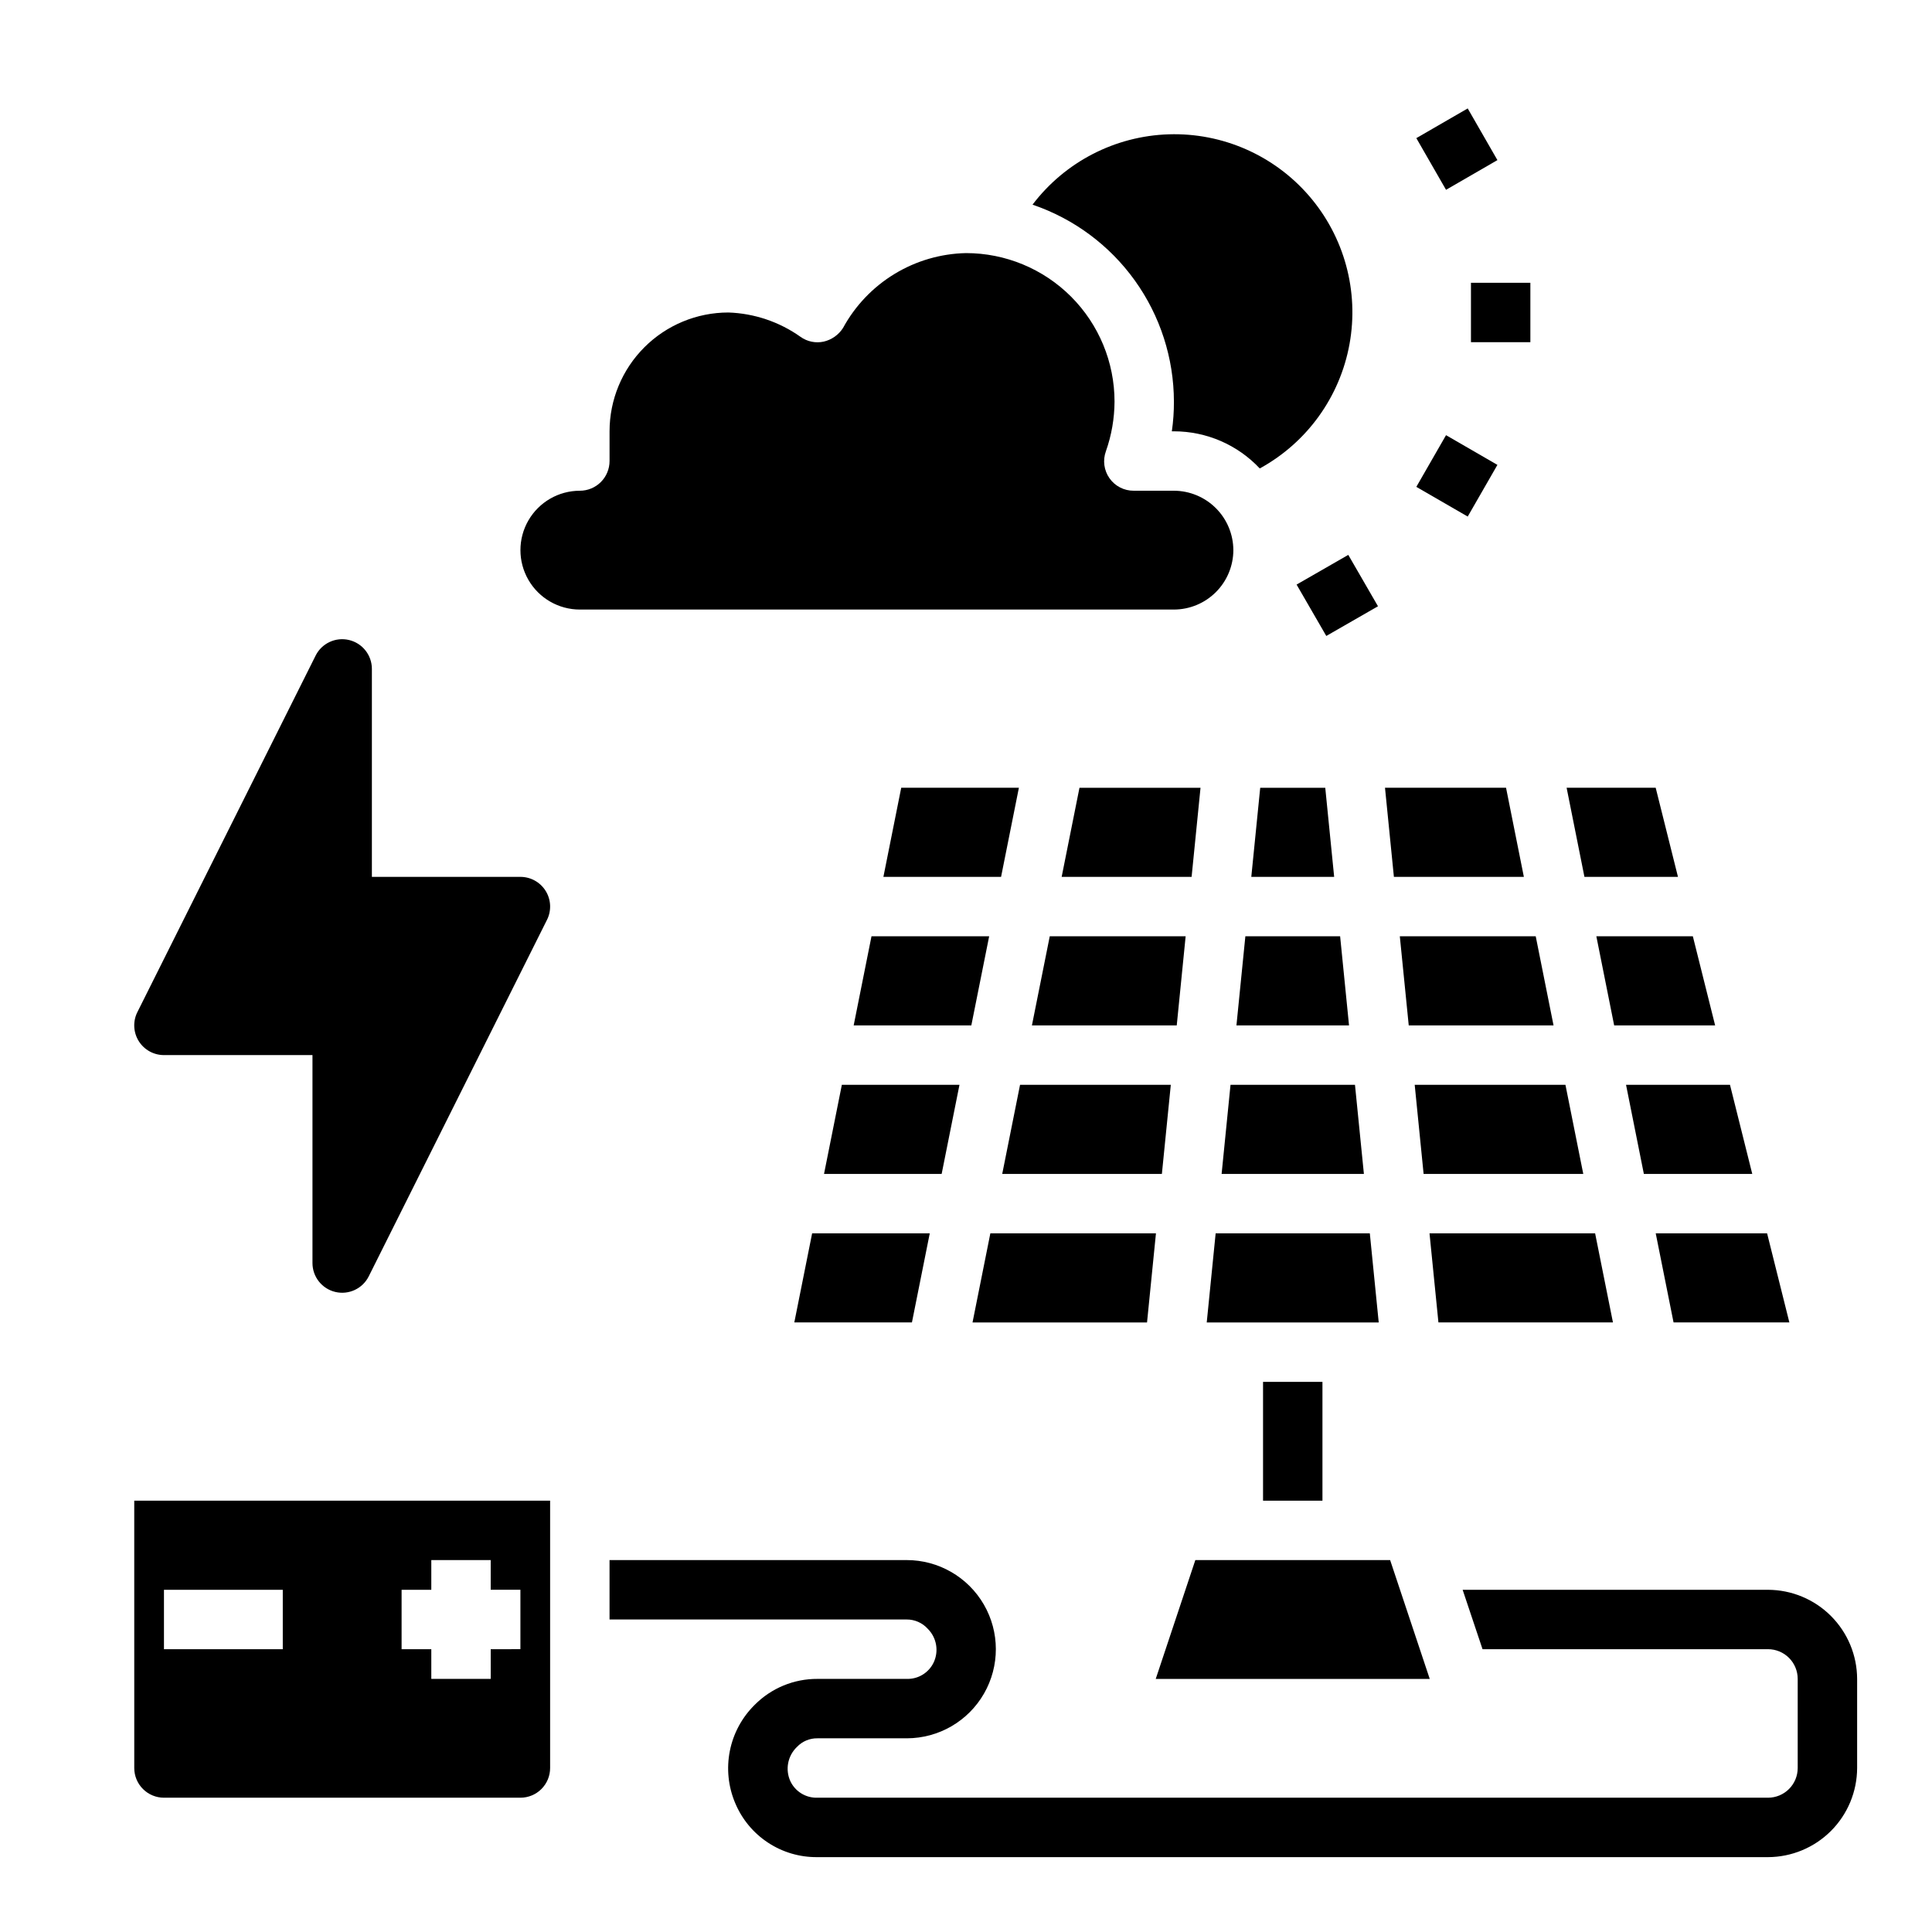 <?xml version="1.0" encoding="UTF-8"?>
<!-- Uploaded to: SVG Repo, www.svgrepo.com, Generator: SVG Repo Mixer Tools -->
<svg fill="#000000" width="800px" height="800px" version="1.1" viewBox="144 144 512 512" xmlns="http://www.w3.org/2000/svg">
 <g>
  <path d="m417.47 415.74h38.379l2.359-23.617h-36.012z"/>
  <path d="m477.97 352.77-2.363 23.617h21.961l-2.359-23.617z"/>
  <path d="m579.64 455.1h28.727l-5.902-23.613h-27.547z"/>
  <path d="m467.74 455.1h37.707l-2.363-23.613h-32.984z"/>
  <path d="m471.67 415.74h29.836l-2.359-23.617h-25.113z"/>
  <path d="m571.77 415.74h26.758l-5.906-23.617h-25.574z"/>
  <path d="m398.27 431.49h-31.172l-4.723 23.613h31.172z"/>
  <path d="m409.6 455.1h42.312l2.363-23.613h-39.953z"/>
  <path d="m406.14 392.12h-31.184l-4.723 23.617h31.18z"/>
  <path d="m354.5 494.46h31.172l4.723-23.613h-31.172z"/>
  <path d="m378.11 376.38h31.184l4.723-23.617h-31.184z"/>
  <path d="m450.34 470.85h-43.887l-4.723 23.613h46.246z"/>
  <path d="m547.84 376.38-4.723-23.617h-32.078l2.359 23.617z"/>
  <path d="m517.33 415.74h38.375l-4.723-23.617h-36.016z"/>
  <path d="m466.16 470.85-2.363 23.613h45.578l-2.359-23.613z"/>
  <path d="m587.51 494.46h30.691l-5.902-23.613h-29.516z"/>
  <path d="m462.15 352.77h-32.078l-4.723 23.617h34.438z"/>
  <path d="m588.68 376.38-5.906-23.617h-23.605l4.723 23.617z"/>
  <path d="m521.27 455.1h42.312l-4.723-23.613h-39.949z"/>
  <path d="m571.45 494.46-4.727-23.613h-43.887l2.363 23.613z"/>
  <path d="m512.4 557.44h-51.625l-10.492 31.488h72.613z"/>
  <path d="m179.58 612.54c0 2.09 0.828 4.09 2.305 5.566 1.477 1.477 3.481 2.305 5.566 2.305h94.465c2.09 0 4.09-0.828 5.566-2.305s2.305-3.477 2.305-5.566v-70.848h-110.21zm70.848-47.23h7.871v-7.875h15.742v7.871h7.871v15.742l-7.867 0.004v7.871h-15.746v-7.871h-7.871zm-62.977 0h31.488v15.742h-31.488z"/>
  <path d="m470.85 289.79c-0.012-4.172-1.676-8.168-4.625-11.117-2.949-2.949-6.949-4.613-11.121-4.625h-10.625c-2.559 0.027-4.969-1.207-6.445-3.297s-1.836-4.769-0.957-7.172c1.492-4.227 2.262-8.668 2.285-13.148 0-10.438-4.148-20.449-11.527-27.832-7.383-7.379-17.395-11.527-27.832-11.527-6.699 0.141-13.242 2.051-18.965 5.535s-10.422 8.418-13.625 14.301c-1.168 1.832-3.004 3.129-5.117 3.621-2.133 0.469-4.367 0.012-6.141-1.258-5.606-3.981-12.258-6.227-19.129-6.457-8.352 0-16.363 3.32-22.266 9.223-5.906 5.906-9.223 13.914-9.223 22.266v7.875c0 2.086-0.832 4.09-2.305 5.566-1.477 1.473-3.481 2.305-5.566 2.305-5.625 0-10.824 3-13.637 7.871-2.812 4.871-2.812 10.871 0 15.746 2.812 4.871 8.012 7.871 13.637 7.871h157.44c4.172-0.012 8.172-1.676 11.121-4.625 2.949-2.949 4.613-6.949 4.625-11.121z"/>
  <path d="m455.1 250.43c0.012 2.633-0.172 5.266-0.551 7.871h0.551c8.617 0 16.852 3.559 22.75 9.84 12.5-6.832 21.242-18.945 23.785-32.961 2.547-14.016-1.379-28.43-10.676-39.223-9.297-10.793-22.973-16.805-37.207-16.363-14.238 0.445-27.516 7.297-36.121 18.645 10.906 3.703 20.387 10.727 27.105 20.086s10.344 20.586 10.363 32.105z"/>
  <path d="m533.82 218.94h15.742v15.742h-15.742z"/>
  <path d="m540.83 267.2-13.617-7.875-7.871 13.699 13.617 7.871z"/>
  <path d="m487.61 298.92 7.871 13.617 13.699-7.871-7.871-13.617z"/>
  <path d="m540.83 186.43-7.871-13.695-13.617 7.871 7.871 13.695z"/>
  <path d="m612.54 565.31h-80.926l5.273 15.742h75.652c2.09 0 4.09 0.828 5.566 2.305s2.305 3.481 2.305 5.566v23.617c0 2.09-0.828 4.09-2.305 5.566s-3.477 2.305-5.566 2.305h-251.98c-3.008 0.074-5.777-1.617-7.082-4.328-1.441-3.102-0.746-6.773 1.73-9.133 1.41-1.488 3.379-2.316 5.43-2.281h23.695c8.438-0.016 16.227-4.527 20.434-11.844 4.207-7.312 4.191-16.316-0.039-23.613-4.231-7.301-12.035-11.789-20.473-11.777h-78.719v15.742l78.719 0.004c2.125-0.02 4.16 0.867 5.59 2.441 2.379 2.352 3.012 5.949 1.574 8.973-1.305 2.711-4.078 4.406-7.086 4.328h-23.695c-6.231-0.035-12.211 2.434-16.609 6.852-3.379 3.32-5.684 7.578-6.609 12.227-0.926 4.648-0.434 9.465 1.414 13.828 1.785 4.277 4.809 7.926 8.68 10.477 3.867 2.555 8.414 3.894 13.047 3.852h251.98c6.258-0.02 12.254-2.516 16.68-6.938 4.422-4.426 6.918-10.422 6.938-16.68v-23.617c-0.02-6.258-2.516-12.254-6.938-16.676-4.426-4.426-10.422-6.922-16.68-6.938z"/>
  <path d="m187.45 423.61h39.359v55.105c0 3.652 2.508 6.832 6.066 7.668 3.555 0.84 7.223-0.879 8.852-4.148l47.23-94.465h0.004c1.219-2.441 1.086-5.34-0.348-7.66-1.438-2.32-3.969-3.731-6.699-3.731h-39.359v-55.105c0.004-3.652-2.508-6.828-6.066-7.668-3.555-0.84-7.223 0.879-8.852 4.148l-47.23 94.465c-1.223 2.441-1.09 5.34 0.344 7.66 1.438 2.32 3.973 3.734 6.699 3.731z"/>
  <path d="m478.72 510.21h15.742v31.488h-15.742z"/>
 </g>
</svg>